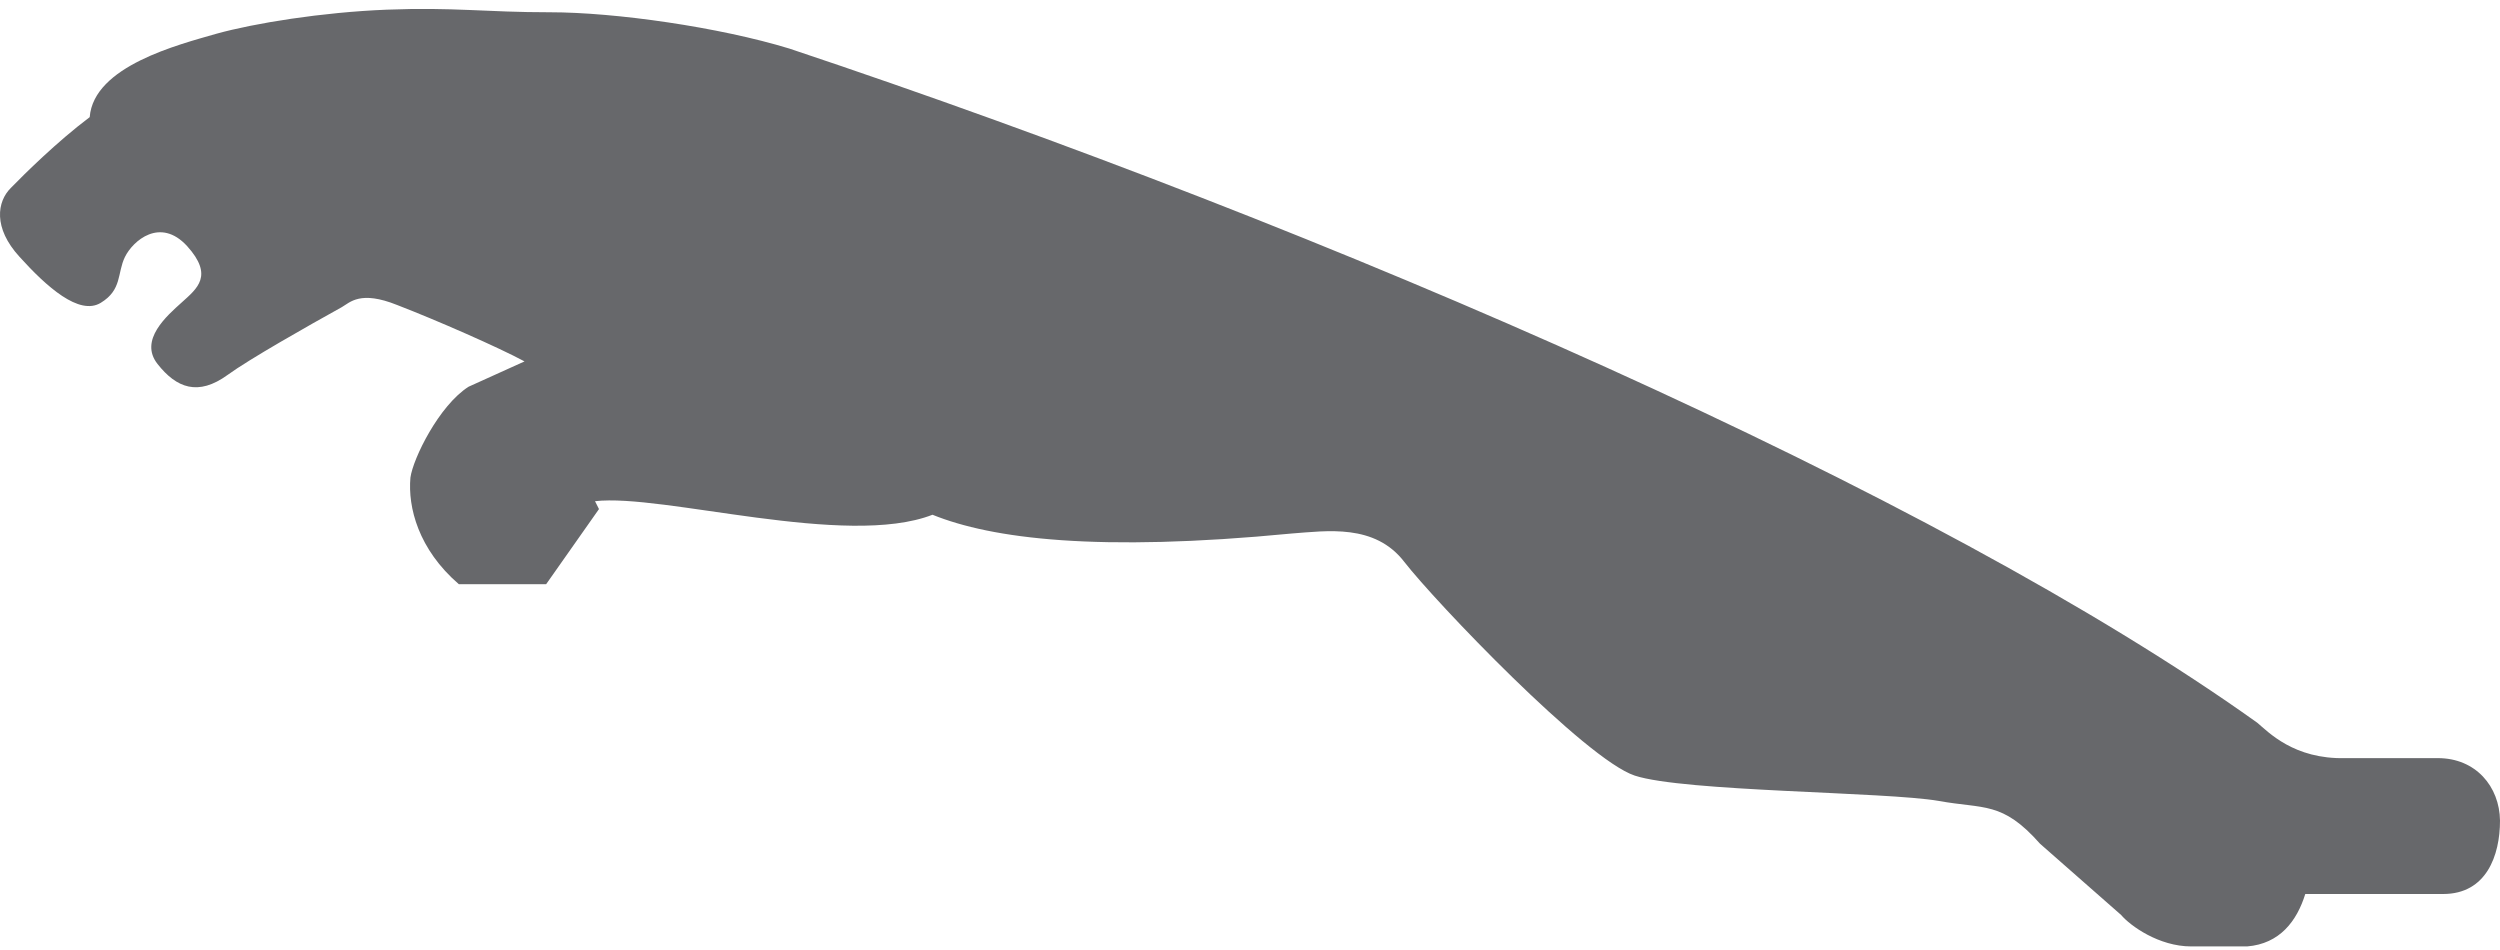 <svg width="100" height="38" viewBox="0 0 100 38" fill="none" xmlns="http://www.w3.org/2000/svg">
<path d="M97.515 30.325H93.815C91.753 30.377 90.731 29.276 90.29 28.909C77.373 19.681 53.283 9.195 31.572 1.942C28.77 1.086 24.611 0.491 22.003 0.491C19.413 0.491 18.162 0.282 15.466 0.387C12.875 0.491 10.179 0.928 8.663 1.348C7.148 1.785 3.747 2.641 3.588 4.686C2.284 5.665 0.962 6.975 0.434 7.517C-0.113 8.059 -0.289 9.108 0.786 10.278C1.861 11.467 3.165 12.638 4.029 12.114C4.892 11.589 4.681 10.925 4.998 10.278C5.315 9.632 6.408 8.671 7.483 9.842C8.557 11.03 7.888 11.537 7.271 12.096C6.69 12.62 5.544 13.599 6.302 14.56C7.06 15.522 7.923 15.854 9.104 14.997C9.967 14.368 12.311 13.04 13.668 12.288C14.003 12.096 14.408 11.607 15.888 12.201C17.474 12.813 19.942 13.896 20.981 14.456L18.743 15.469C17.562 16.221 16.523 18.335 16.417 19.104C16.311 20.293 16.734 21.971 18.355 23.369H21.845L23.959 20.363L23.801 20.048C26.497 19.733 33.846 21.936 37.3 20.59C39.679 21.551 43.89 22.093 51.662 21.341C53.072 21.237 54.992 20.939 56.173 22.477C57.407 24.068 63.434 30.377 65.39 31.024C67.346 31.67 75.434 31.67 77.549 32.037C79.364 32.369 80.087 32.037 81.602 33.75L84.845 36.599C85.215 37.036 86.36 37.857 87.647 37.857H89.885C91.189 37.752 91.876 36.843 92.211 35.76H97.727C99.454 35.76 100 34.222 100 32.824C99.982 31.461 99.031 30.325 97.515 30.325Z" fill="#67686B"/>
</svg>
